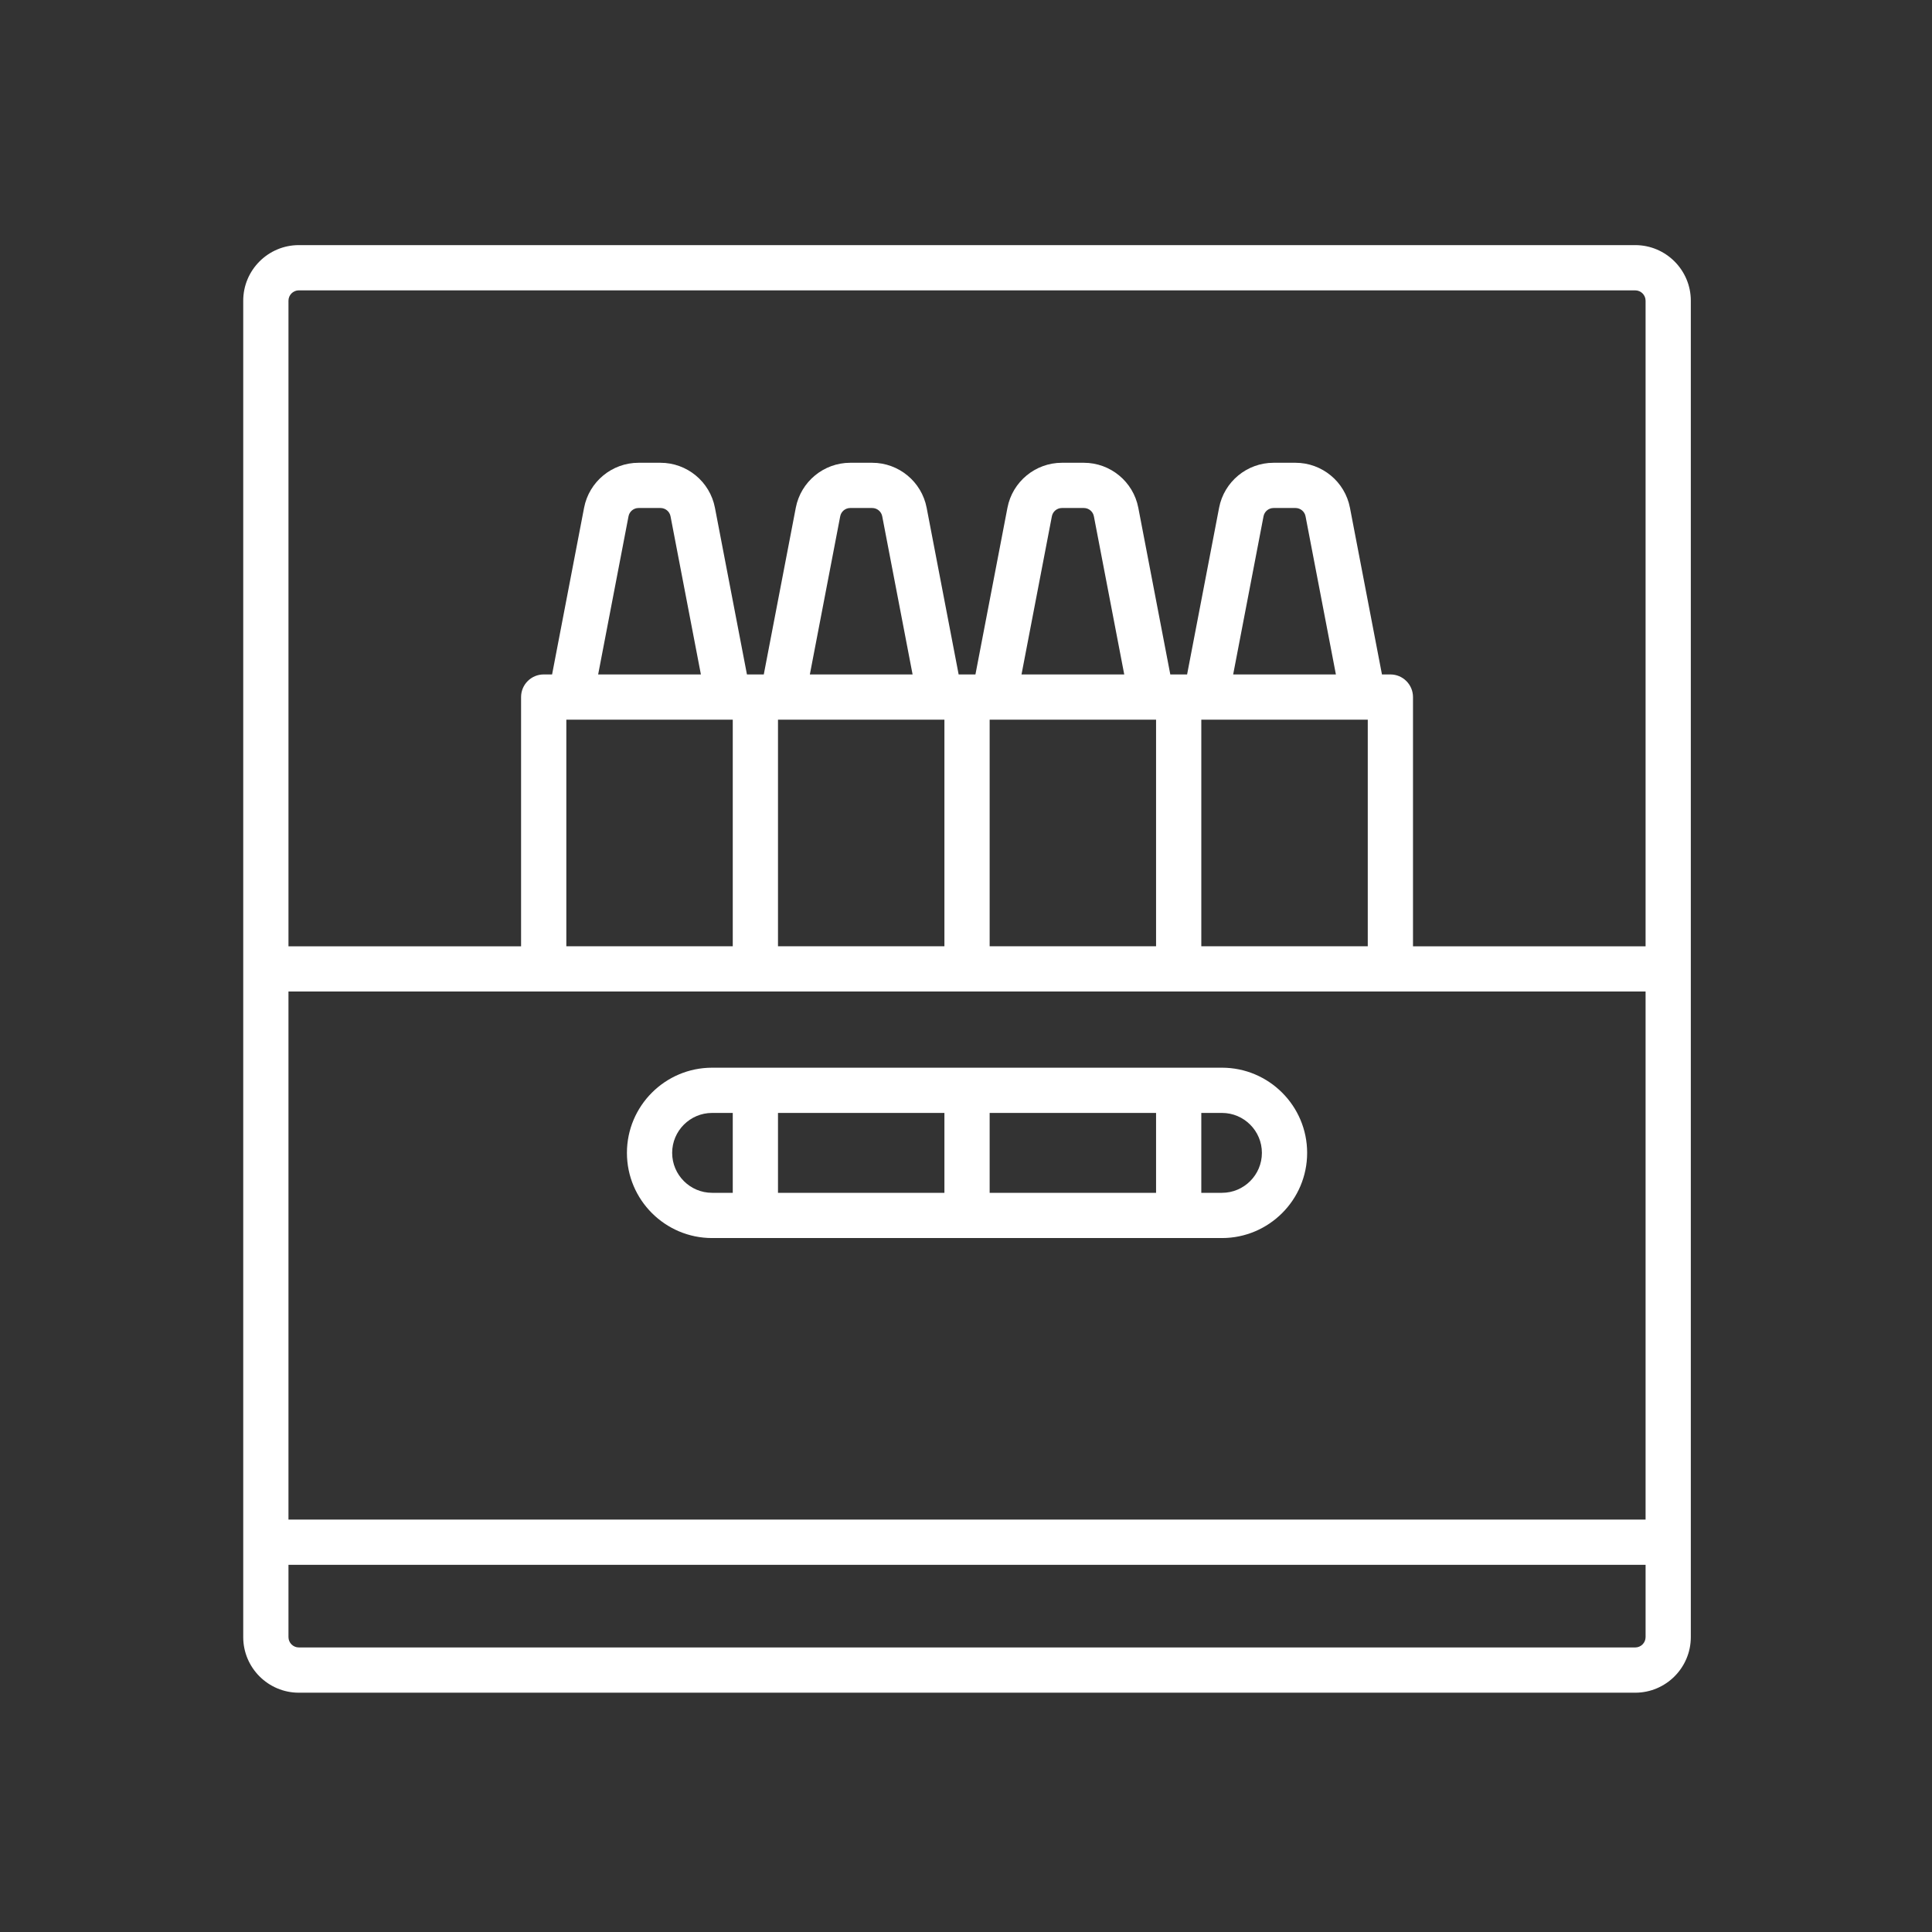 <?xml version="1.0" encoding="UTF-8"?>
<!-- Generator: Adobe Illustrator 25.2.0, SVG Export Plug-In . SVG Version: 6.00 Build 0)  -->
<svg enable-background="new 0 0 492 492" version="1.1" viewBox="0 0 492 492" xml:space="preserve" xmlns="http://www.w3.org/2000/svg">

<rect x="0" y="0" width="492" height="492" fill="#333333" stroke="none"/>

<path d="m76.1 62.42c-7.808 0-14.16 6.352-14.16 14.16v170.16 146 24.16c0 7.808 6.352 14.16 14.16 14.16h340.32c7.808 0 14.159-6.353 14.16-14.16v-24.16-146-170.16c0-7.808-6.352-14.16-14.16-14.16h-340.32zm0 11.52 340.32 0.002c1.456 0 2.641 1.183 2.641 2.639v164.4h-59.23v-63.469c0-3.181-2.579-5.76-5.76-5.76h-2.144l-8.15-42.447c-1.274-6.639-7.107-11.457-13.867-11.457h-5.59c-6.76 0-12.592 4.818-13.867 11.457l-8.148 42.447h-2.137-0.006-2.135l-8.148-42.447c-1.274-6.639-7.107-11.457-13.867-11.457h-5.59c-6.76 0-12.592 4.818-13.867 11.457l-8.15 42.447h-2.143-2.135l-8.148-42.447c-1.274-6.639-7.106-11.457-13.867-11.457h-5.59c-6.76 0-12.592 4.818-13.867 11.457l-8.15 42.447h-2.143-0.002-2.143l-8.15-42.447c-1.274-6.639-7.106-11.457-13.867-11.457h-5.59c-6.76 0-12.592 4.818-13.867 11.457l-8.148 42.447h-2.137c-3.181 0-5.76 2.579-5.76 5.76v63.469h-59.234v-164.4c-1e-6 -1.456 1.183-2.641 2.639-2.641zm86.51 55.428h5.59c1.245 0 2.32 0.886 2.555 2.109l7.732 40.275h-26.162l7.731-40.275c0.235-1.223 1.31-2.109 2.555-2.109zm53.91 0h5.59c1.245 0 2.32 0.886 2.555 2.109l7.732 40.275h-26.162l7.732-40.275c0.235-1.223 1.308-2.109 2.553-2.109zm53.9 0h5.59c1.245 0 2.32 0.886 2.555 2.109l7.731 40.275h-26.16l7.731-40.275c0.235-1.223 1.31-2.109 2.555-2.109zm53.9 0h5.59c1.245 0 2.32 0.886 2.555 2.109l7.731 40.275h-26.16l7.731-40.275c0.235-1.223 1.31-2.109 2.555-2.109zm-180.1 53.904h42.383v57.709h-42.383v-57.709zm53.902 0h42.381v57.709h-42.381v-57.709zm53.9 0h42.381v57.709h-42.381v-57.709zm53.9 0h42.391v57.709h-42.391v-57.709zm-232.46 69.229h64.994 53.904 53.9 53.9 53.91 64.99v134.48h-345.6v-134.48zm118.9 19.395c-0.013 0-0.026 0.002-0.039 0.002h-10.98c-11.961 0-21.691 9.73-21.691 21.691s9.73 21.691 21.691 21.691h11.02 53.9 53.9 11.02c11.961 0 21.69-9.731 21.691-21.691 0-11.961-9.73-21.691-21.691-21.691h-10.98c-0.013-8e-5 -0.026-0.002-0.039-0.002-0.013 0-0.026 0.002-0.039 0.002h-53.822c-0.013-8e-5 -0.026-0.002-0.039-0.002-0.013 0-0.026 0.002-0.039 0.002h-53.822c-0.013-8e-5 -0.026-0.002-0.039-0.002zm-11.02 11.521h5.26v20.344h-5.26c-5.609 0-10.172-4.563-10.172-10.172 0-5.609 4.563-10.172 10.172-10.172zm16.779 0h42.381v20.344h-42.381v-20.344zm53.9 0h42.381v20.344h-42.381v-20.344zm53.9 0h5.26c5.609 0 10.172 4.563 10.172 10.172 0 5.609-4.563 10.172-10.172 10.172h-5.26v-20.344zm-232.46 115.08h345.6v18.4c0 1.456-1.185 2.641-2.641 2.641l-340.32-0.002c-1.456 0-2.639-1.183-2.639-2.639v-18.4z" clip-rule="evenodd" fill="#fff" fill-rule="evenodd"/>
</svg>